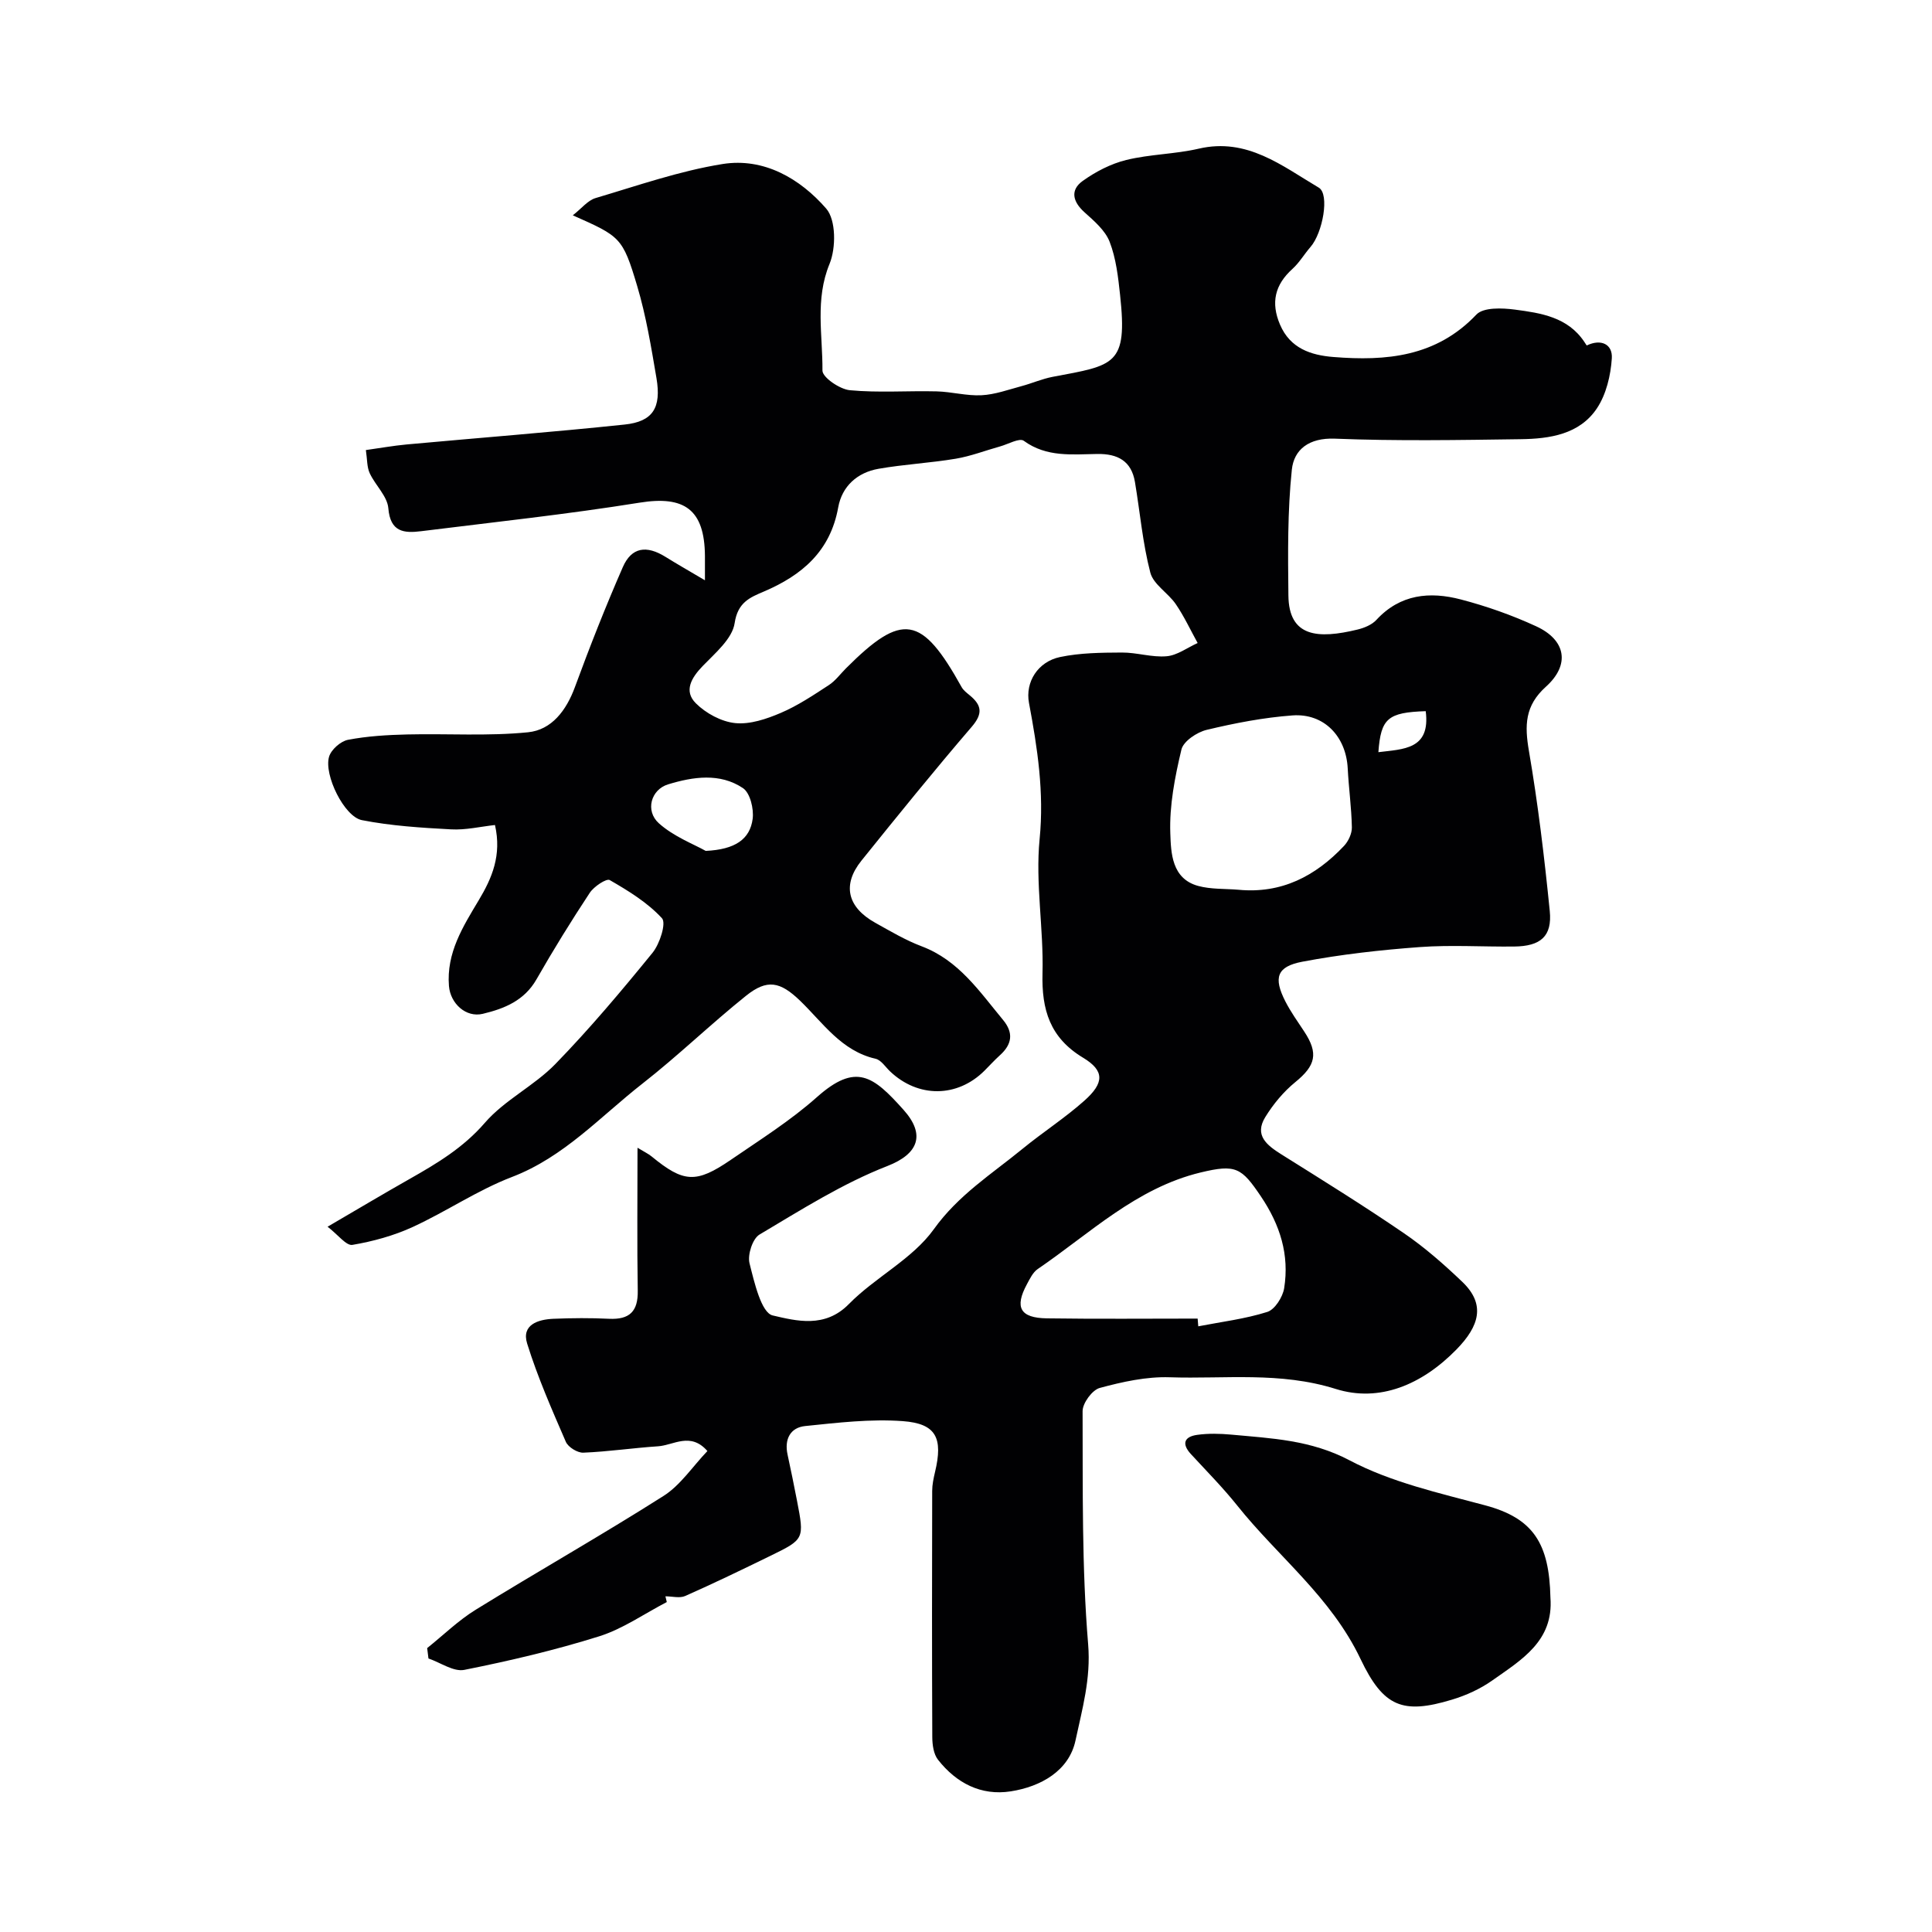 <svg enable-background="new 0 0 400 400" viewBox="0 0 400 400" xmlns="http://www.w3.org/2000/svg"><g fill="#010103"><path d="m138.05 331.69c-4.65 2.41-9.07 5.54-13.99 7.09-9.14 2.87-18.52 5.07-27.93 6.95-2.23.44-4.93-1.51-7.42-2.36-.09-.72-.18-1.43-.27-2.15 3.34-2.67 6.44-5.72 10.06-7.95 12.9-7.96 26.1-15.44 38.89-23.56 3.49-2.22 5.97-6.04 9.07-9.29-3.51-4.01-7-1.19-10.22-.98-5.16.34-10.3 1.11-15.47 1.32-1.21.05-3.14-1.14-3.62-2.25-2.9-6.69-5.85-13.4-8.01-20.34-1.21-3.9 2.26-5 5.46-5.13 3.83-.16 7.67-.19 11.5 0 4.24.2 6.02-1.52 5.94-5.83-.16-9.61-.05-19.23-.05-29.58 1.41.86 2.24 1.24 2.92 1.8 6.62 5.43 9.19 5.64 16.4.7 6.06-4.16 12.35-8.11 17.81-12.97 8.12-7.22 11.68-4.38 17.94 2.61 4.6 5.13 3.13 9.12-3.33 11.64-9.27 3.61-17.86 9.07-26.48 14.19-1.44.85-2.51 4.19-2.07 5.95.99 3.93 2.43 10.25 4.8 10.8 4.88 1.13 10.81 2.7 15.76-2.35 5.47-5.57 13.15-9.31 17.58-15.48 5.1-7.12 12.01-11.45 18.41-16.69 4.18-3.42 8.75-6.36 12.77-9.94 4.15-3.69 4.2-6.21-.26-8.9-6.87-4.14-8.6-9.93-8.4-17.49.25-9.25-1.5-18.63-.6-27.77.96-9.7-.45-18.87-2.2-28.2-.81-4.32 1.84-8.54 6.44-9.5 4.15-.87 8.52-.91 12.8-.93 3.09-.02 6.22 1.04 9.26.77 2.2-.19 4.28-1.78 6.42-2.74-1.49-2.69-2.79-5.51-4.52-8.04-1.59-2.33-4.64-4.08-5.28-6.54-1.59-6.11-2.13-12.49-3.18-18.75-.73-4.35-3.56-5.87-7.77-5.81-5.22.07-10.51.73-15.25-2.73-.88-.65-3.25.71-4.91 1.17-3.06.85-6.06 2.02-9.16 2.54-5.31.89-10.71 1.16-16.01 2.09-4.38.77-7.55 3.6-8.34 8-1.63 9.06-7.48 14.04-15.41 17.42-2.87 1.22-5.39 2.23-6.03 6.53-.48 3.24-4.03 6.2-6.62 8.89-2.36 2.45-3.95 5.17-1.42 7.7 2.08 2.08 5.29 3.82 8.16 4.11 3.06.31 6.48-.85 9.43-2.11 3.5-1.49 6.73-3.66 9.94-5.75 1.37-.89 2.39-2.31 3.57-3.49 11.66-11.66 15.65-11 23.94 3.91.38.68 1.09 1.2 1.71 1.72 2.45 2.03 2.71 3.76.39 6.47-7.8 9.08-15.34 18.4-22.85 27.73-4.02 5-2.93 9.63 2.86 12.86 3.15 1.75 6.28 3.62 9.63 4.88 7.66 2.9 11.94 9.34 16.82 15.22 2.24 2.7 1.87 5.07-.64 7.33-1.11 1-2.12 2.12-3.18 3.18-5.64 5.63-13.77 5.68-19.58.14-.96-.92-1.84-2.33-2.97-2.59-7.1-1.63-10.88-7.42-15.63-12.01-4.15-4-6.83-4.54-11.21-1.03-7.31 5.86-14.07 12.42-21.45 18.19-8.7 6.8-16.2 15.18-27 19.32-7.13 2.73-13.59 7.16-20.56 10.36-3.92 1.8-8.23 2.98-12.48 3.7-1.28.21-2.97-2.1-5.14-3.76 6.37-3.72 11.67-6.88 17.04-9.92 5.66-3.21 11.07-6.45 15.52-11.59 4.09-4.73 10.2-7.65 14.6-12.17 7.11-7.31 13.69-15.14 20.13-23.05 1.49-1.84 2.87-6.14 1.94-7.14-2.98-3.24-6.94-5.67-10.81-7.9-.68-.39-3.27 1.33-4.13 2.63-3.86 5.85-7.55 11.82-11.03 17.91-2.52 4.42-6.65 6.08-11.12 7.15-3.47.84-6.71-2.11-7.01-5.76-.55-6.85 2.89-12.28 6.17-17.76 2.75-4.59 4.78-9.31 3.36-15.57-3.01.33-6.07 1.07-9.09.9-6.18-.33-12.41-.72-18.47-1.91-3.65-.72-7.9-9.36-6.79-13.13.43-1.47 2.4-3.21 3.92-3.5 4.01-.77 8.15-1.01 12.25-1.11 8.35-.2 16.75.38 25.02-.45 4.9-.49 7.94-4.53 9.72-9.38 3.07-8.36 6.34-16.66 9.91-24.82 1.81-4.13 4.89-4.57 8.83-2.12 2.46 1.53 4.99 2.97 8.17 4.85 0-2.21.01-3.63 0-5.05-.08-9.62-4.26-12.51-13.52-11.02-15.01 2.41-30.14 4.03-45.24 5.91-3.55.44-6.38.2-6.79-4.75-.21-2.51-2.7-4.76-3.86-7.27-.58-1.26-.5-2.83-.79-4.78 3.02-.42 5.72-.91 8.44-1.16 15.04-1.38 30.1-2.54 45.12-4.12 5.86-.61 7.65-3.46 6.6-9.64-1.09-6.4-2.14-12.85-3.99-19.05-3.01-10.1-3.49-10.26-13.33-14.63 1.81-1.41 3.08-3.08 4.71-3.57 8.71-2.58 17.38-5.62 26.3-7.05 8.56-1.37 16.07 3.03 21.46 9.23 2.04 2.35 2.04 8.15.69 11.44-3.04 7.38-1.41 14.76-1.47 22.09-.01 1.41 3.58 3.87 5.67 4.07 5.95.56 11.98.09 17.98.24 3.1.08 6.22.96 9.29.8 2.78-.14 5.53-1.15 8.26-1.88 2.17-.58 4.26-1.51 6.46-1.93 12.86-2.42 15.54-2.36 13.96-16.96-.4-3.71-.83-7.56-2.16-10.99-.92-2.38-3.23-4.34-5.23-6.14-2.44-2.2-2.96-4.59-.36-6.46 2.69-1.93 5.85-3.57 9.04-4.35 4.9-1.2 10.09-1.2 15-2.34 10.01-2.33 17.23 3.56 24.85 8.07 2.29 1.35.81 9.39-1.72 12.29-1.29 1.48-2.3 3.24-3.74 4.54-3.64 3.29-4.5 6.99-2.57 11.52 2.1 4.94 6.41 6.34 11.03 6.71 10.93.88 21.31-.01 29.63-8.78 1.45-1.53 5.33-1.38 7.97-1.03 5.39.71 10.94 1.54 14.37 6.67.18.26.48.77.52.75 2.96-1.42 5.37-.25 5.18 2.67-.23 3.54-1.16 7.47-3.09 10.36-3.6 5.39-9.78 6.3-15.77 6.38-12.83.18-25.68.4-38.49-.11-5.32-.21-8.46 2.22-8.9 6.43-.9 8.61-.81 17.35-.71 26.04.09 8.64 6.12 9.04 14.32 7.05 1.39-.34 2.96-.98 3.89-1.99 4.93-5.36 11.08-5.92 17.49-4.24 5.32 1.39 10.59 3.25 15.58 5.55 6.19 2.84 7.1 7.96 2.03 12.52-4.37 3.93-4.42 8.02-3.51 13.31 1.88 10.96 3.2 22.04 4.31 33.11.53 5.27-1.9 7.32-7.4 7.37-6.5.07-13.03-.36-19.49.11-8.14.6-16.31 1.51-24.33 3.03-5.33 1.01-6.01 3.34-3.52 8.22 1.11 2.17 2.55 4.18 3.9 6.23 3.01 4.55 2.35 7.07-1.84 10.48-2.43 1.98-4.56 4.55-6.21 7.23-2.34 3.79.32 5.84 3.34 7.74 8.51 5.33 17.05 10.63 25.34 16.3 4.32 2.95 8.31 6.46 12.1 10.08 4.88 4.66 3.53 9.16-1.2 14-7.18 7.34-15.98 11.01-24.99 8.18-11.56-3.63-22.94-2.04-34.39-2.42-4.82-.16-9.78.94-14.48 2.21-1.56.42-3.56 3.15-3.55 4.81.06 16.1-.18 32.26 1.15 48.28.59 7.12-1.25 13.47-2.62 19.9-1.34 6.26-7.14 9.55-13.4 10.53-6.16.96-11.28-1.72-15.07-6.55-.91-1.16-1.17-3.08-1.18-4.65-.08-17-.06-34-.02-51 0-1.29.28-2.61.58-3.88 1.69-7.05.29-10.06-6.67-10.57-6.69-.49-13.51.33-20.23 1.02-3.05.32-4.31 2.72-3.63 5.88.68 3.18 1.35 6.37 1.96 9.57 1.53 7.93 1.54 7.98-5.51 11.42-5.84 2.85-11.69 5.68-17.63 8.31-1.15.51-2.72.07-4.1.07.11.41.19.8.28 1.19zm109.91-58.69c.04.53.09 1.07.13 1.6 4.78-.93 9.67-1.52 14.29-2.98 1.57-.5 3.19-3.07 3.49-4.9 1.11-6.92-.83-13.1-4.8-19-4.03-5.98-5.2-6.73-12.5-4.97-13.31 3.21-22.91 12.62-33.72 19.99-1 .68-1.63 2.02-2.24 3.15-2.59 4.79-1.41 6.98 4.13 7.06 10.4.15 20.81.05 31.22.05zm8.4-88.79c8.95.87 15.99-2.81 21.91-9.08.9-.96 1.64-2.55 1.62-3.83-.08-4.08-.65-8.14-.86-12.22-.34-6.6-4.89-11.44-11.44-10.96-5.97.44-11.93 1.59-17.76 2.99-2.02.48-4.82 2.36-5.23 4.08-1.35 5.67-2.51 11.59-2.3 17.36.14 3.99.27 9.37 5.76 10.87 2.64.72 5.52.56 8.3.79zm-110.25-8.04c6.1-.29 9.16-2.41 9.72-6.63.27-2.07-.52-5.37-2.01-6.37-4.77-3.2-10.34-2.35-15.49-.78-3.58 1.09-4.78 5.48-1.93 8.05 3.1 2.79 7.3 4.36 9.71 5.73zm149.07-28.93c-7.84.26-9.29 1.48-9.8 8.49 5.18-.65 10.82-.52 9.8-8.49z"/><path d="m321 330.78c.69 9-6.05 12.9-12.04 17.14-2.49 1.76-5.43 3.1-8.36 3.98-10.17 3.08-14.18 1.52-18.91-8.41-6.14-12.9-17.07-21.18-25.53-31.78-2.98-3.73-6.36-7.14-9.6-10.66-2-2.18-1.32-3.62 1.32-3.98 2.3-.32 4.69-.26 7.01-.05 8.37.78 16.49 1.09 24.53 5.33 8.6 4.54 18.52 6.76 28.05 9.31 9.99 2.67 13.29 7.88 13.53 19.12z"/></g></svg>